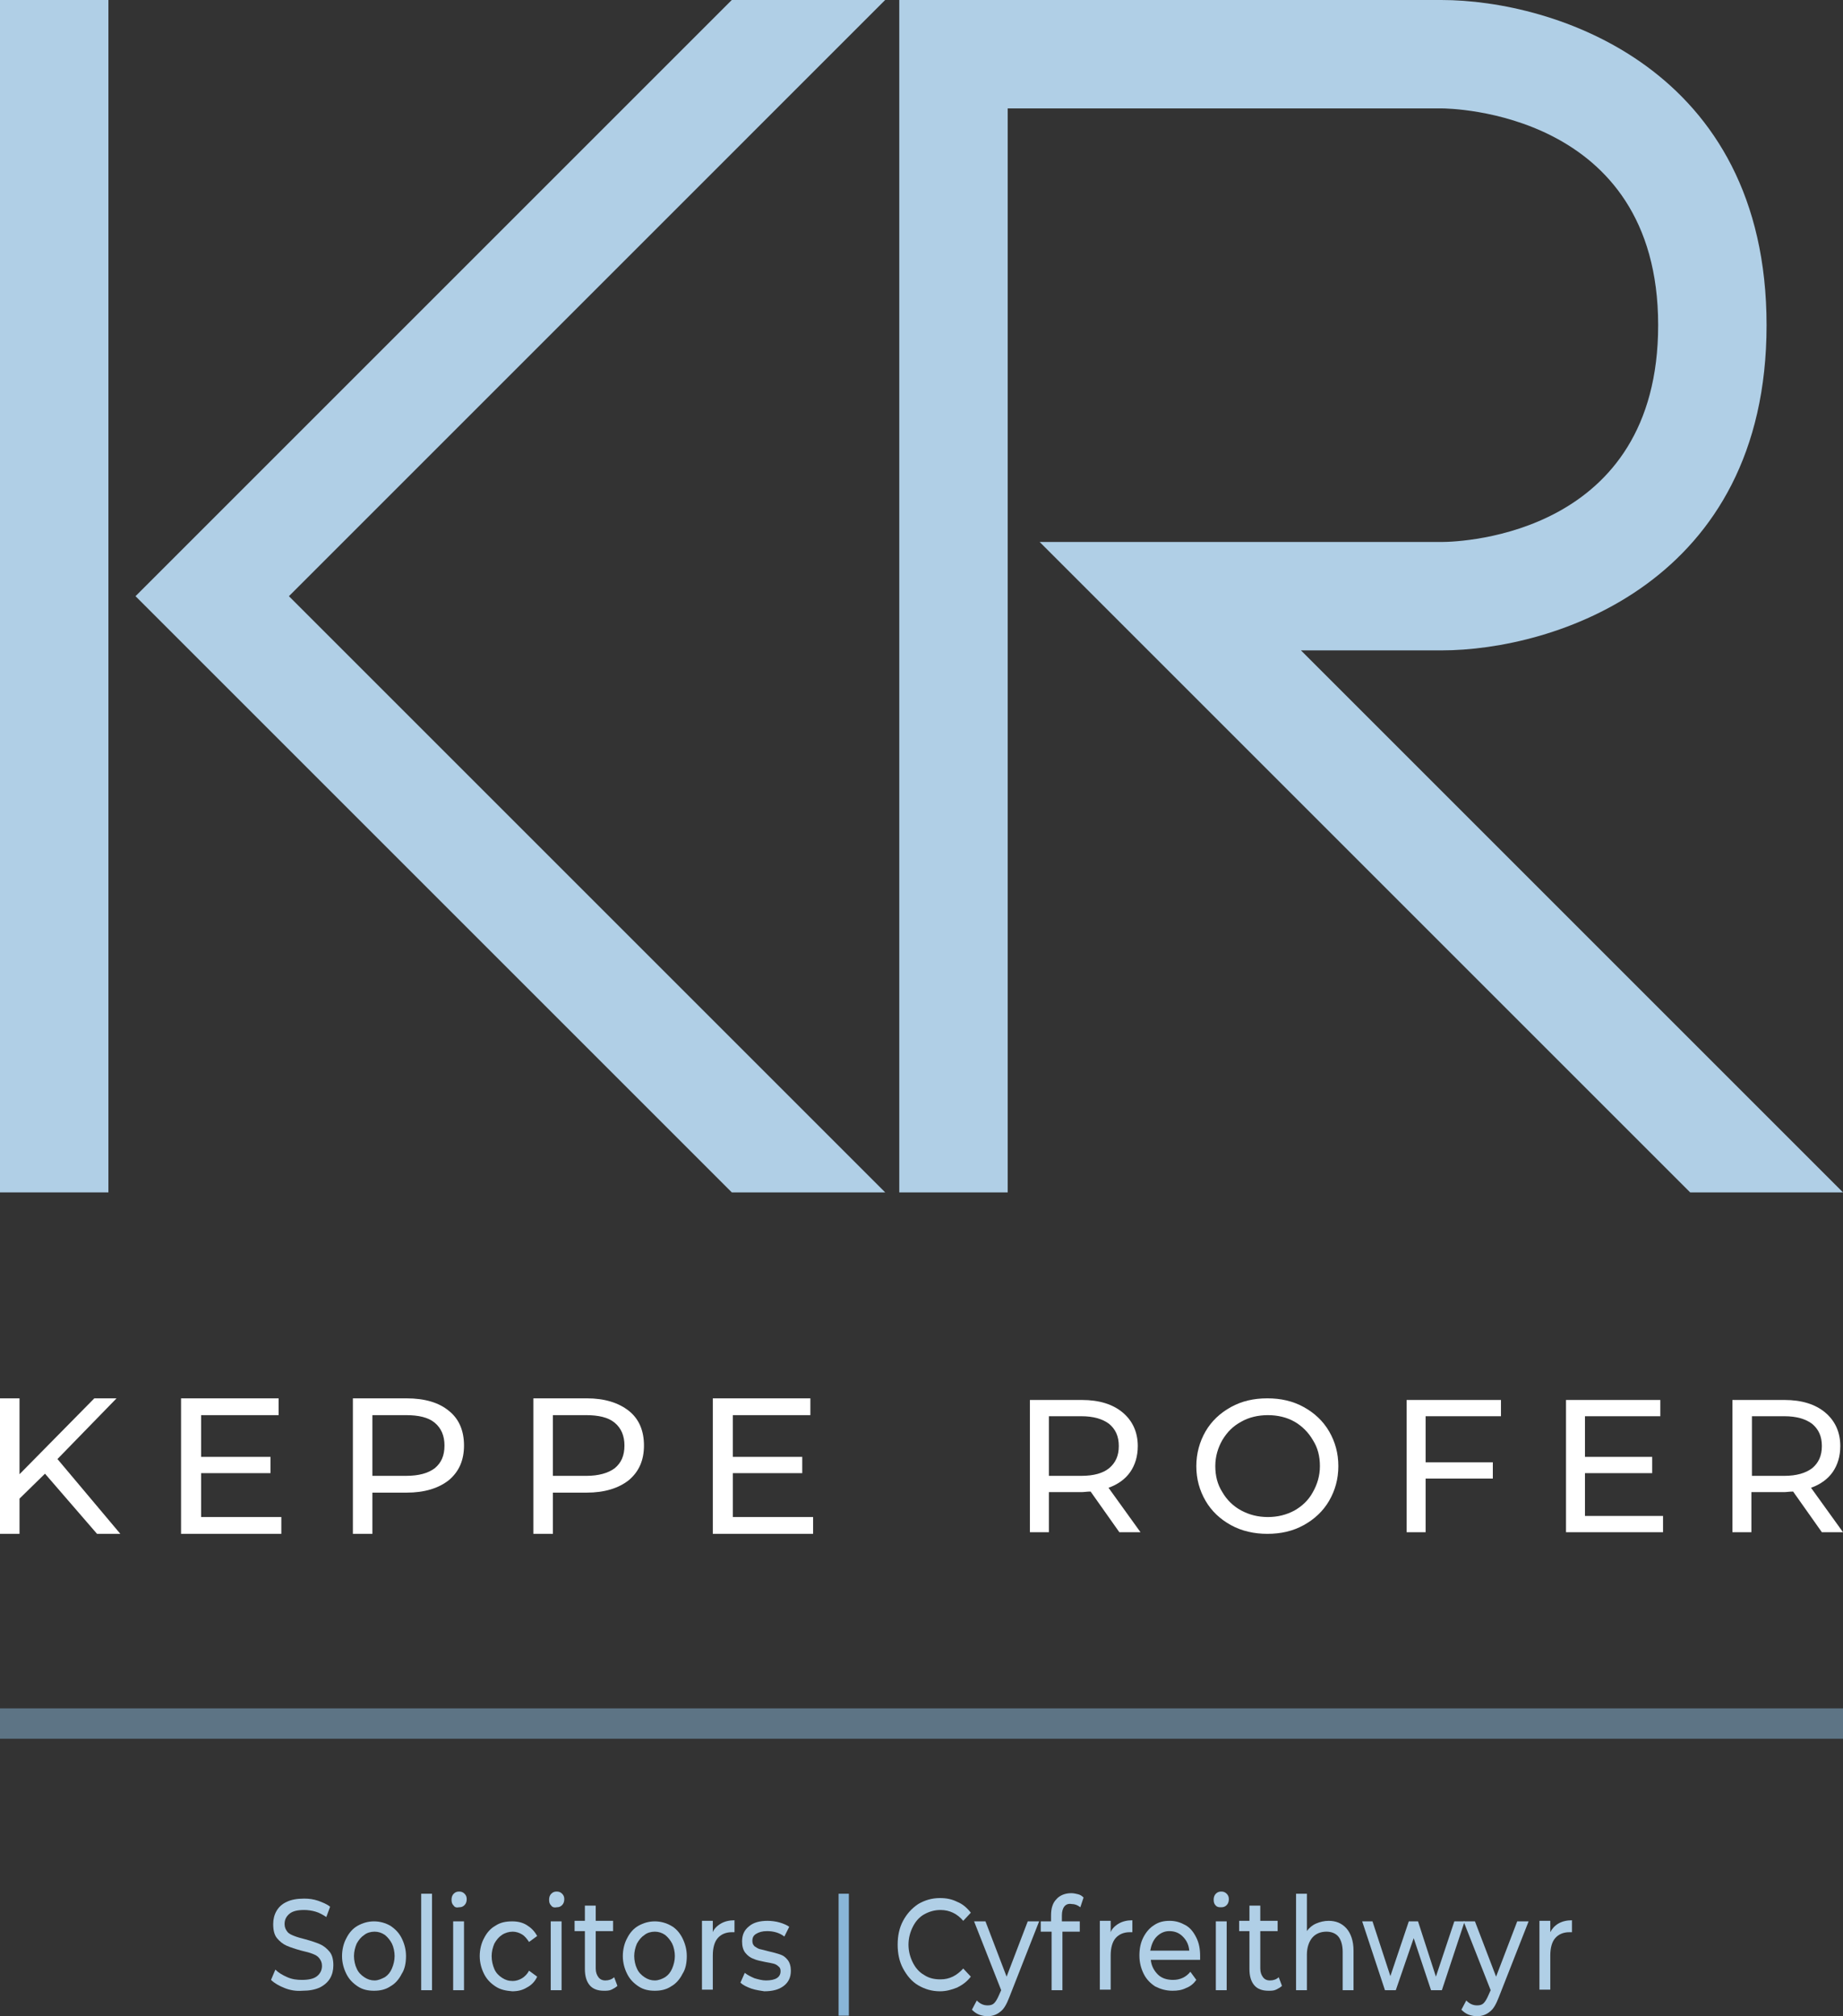 <svg xmlns="http://www.w3.org/2000/svg" xmlns:xlink="http://www.w3.org/1999/xlink" id="Layer_1" x="0px" y="0px" viewBox="0 0 340 372" style="enable-background:new 0 0 340 372;" xml:space="preserve"><rect x="0" y="0" width="340" height="372" fill="#333333" stroke="none"/><style type="text/css">	.st0{fill:#FFFFFF;}	.st1{opacity:0.5;fill:#89B6D8;enable-background:new    ;}	.st2{fill:#B0CFE6;}	.st3{fill:#89B6D8;}</style><path class="st0" d="M8.3,271.9l-4.7,4.6v6.5H0v-25h3.6v14l13.8-14h4.1l-10.9,11.2L22.2,283h-4.3L8.3,271.9z"></path><path class="st0" d="M51.9,279.9v3.1H33.4v-25h18v3.1H37.1v7.7h12.8v3H37.1v8.1L51.9,279.9z"></path><path class="st0" d="M82.8,260.3c1.9,1.5,2.8,3.7,2.8,6.4s-0.9,4.8-2.8,6.4c-1.9,1.5-4.5,2.3-7.8,2.3h-6.3v7.6h-3.6v-25H75 C78.4,258,81,258.8,82.8,260.3L82.8,260.3z M80.2,270.9c1.2-1,1.8-2.3,1.8-4.2c0-1.8-0.6-3.2-1.8-4.2s-3-1.4-5.3-1.4h-6.2v11.2h6.2 C77.3,272.3,79,271.8,80.2,270.9z"></path><path class="st0" d="M116,260.3c1.9,1.5,2.8,3.7,2.8,6.4s-0.9,4.8-2.8,6.4c-1.9,1.5-4.5,2.3-7.8,2.3H102v7.6h-3.6v-25h9.9 C111.5,258,114.1,258.8,116,260.3L116,260.3z M113.4,270.9c1.2-1,1.8-2.3,1.8-4.2c0-1.8-0.6-3.2-1.8-4.2s-3-1.4-5.3-1.4H102v11.2 h6.2C110.4,272.3,112.2,271.8,113.4,270.9L113.4,270.9z"></path><path class="st0" d="M150,279.9v3.1h-18.5v-25h18v3.1h-14.3v7.7H148v3h-12.8v8.1L150,279.9z"></path><path class="st0" d="M206.5,282.7l-5.3-7.5c-0.7,0-1.2,0.1-1.6,0.1h-6.1v7.4H190v-24.4h9.6c3.2,0,5.7,0.8,7.5,2.3s2.8,3.6,2.8,6.2 c0,1.9-0.5,3.5-1.4,4.8s-2.3,2.3-4,2.9l5.9,8.2H206.5z M204.6,270.9c1.2-1,1.8-2.3,1.8-4.1s-0.6-3.1-1.8-4.1 c-1.2-0.9-2.9-1.4-5.1-1.4h-6v11h6C201.8,272.3,203.5,271.8,204.6,270.9z"></path><path class="st0" d="M227.1,281.4c-2-1.1-3.6-2.6-4.7-4.5s-1.7-4-1.7-6.4c0-2.3,0.6-4.5,1.7-6.4s2.7-3.4,4.7-4.5s4.2-1.6,6.7-1.6 s4.7,0.5,6.7,1.6s3.6,2.6,4.7,4.5s1.7,4,1.7,6.4s-0.6,4.5-1.7,6.4s-2.7,3.4-4.7,4.5s-4.2,1.6-6.7,1.6 C231.4,283,229.1,282.5,227.1,281.4z M238.8,278.7c1.4-0.8,2.6-1.9,3.4-3.4c0.8-1.4,1.3-3,1.3-4.8s-0.4-3.4-1.3-4.8 c-0.8-1.4-2-2.6-3.4-3.4s-3.1-1.2-4.9-1.2s-3.5,0.4-4.9,1.2c-1.5,0.8-2.6,1.9-3.5,3.4c-0.8,1.4-1.3,3-1.3,4.8s0.4,3.4,1.3,4.8 c0.8,1.4,2,2.6,3.5,3.4s3.1,1.2,4.9,1.2S237.3,279.5,238.8,278.7z"></path><path class="st0" d="M263,261.3v8.5h12.4v3H263v9.9h-3.5v-24.4h17.4v3H263z"></path><path class="st0" d="M306.8,279.7v3h-17.9v-24.4h17.4v3h-13.9v7.5h12.4v3h-12.4v7.9H306.8z"></path><path class="st0" d="M336.1,282.7l-5.3-7.5c-0.7,0-1.2,0.1-1.6,0.1h-6.1v7.4h-3.5v-24.4h9.6c3.2,0,5.7,0.8,7.5,2.3s2.8,3.6,2.8,6.2 c0,1.9-0.5,3.5-1.4,4.8s-2.3,2.3-4,2.9l5.9,8.2H336.1z M334.3,270.9c1.2-1,1.8-2.3,1.8-4.1s-0.6-3.1-1.8-4.1 c-1.2-0.9-2.9-1.4-5.1-1.4h-6v11h6C331.4,272.3,333.1,271.8,334.3,270.9z"></path><path class="st1" d="M0,315.2h340v5.6H0V315.2z"></path><path class="st2" d="M52.5,366.8c-1-0.4-1.9-0.9-2.5-1.5l0.8-1.9c0.6,0.6,1.3,1,2.2,1.4s1.8,0.5,2.7,0.5c1.2,0,2.2-0.2,2.8-0.7 s0.9-1.1,0.9-1.9c0-0.6-0.2-1-0.5-1.4s-0.7-0.6-1.2-0.8s-1.2-0.4-2.1-0.6c-1.1-0.3-2-0.6-2.7-0.9s-1.3-0.8-1.8-1.4s-0.7-1.5-0.7-2.6 c0-0.9,0.2-1.7,0.6-2.4s1-1.3,1.9-1.7c0.8-0.4,1.9-0.6,3.2-0.6c0.9,0,1.7,0.1,2.6,0.4c0.8,0.3,1.6,0.6,2.2,1.1l-0.7,1.9 c-0.6-0.4-1.3-0.8-2-1s-1.4-0.3-2.1-0.3c-1.2,0-2.1,0.2-2.7,0.7s-0.9,1.1-0.9,1.9c0,0.6,0.2,1,0.5,1.4s0.8,0.6,1.3,0.8 s1.2,0.4,2,0.6c1.1,0.3,2,0.6,2.7,0.9s1.3,0.8,1.8,1.4s0.7,1.5,0.7,2.5c0,0.9-0.2,1.7-0.6,2.4s-1.1,1.3-1.9,1.7 c-0.9,0.4-1.9,0.6-3.2,0.6C54.6,367.4,53.5,367.2,52.5,366.8L52.5,366.8z"></path><path class="st2" d="M66,366.5c-0.9-0.6-1.6-1.3-2.1-2.3s-0.8-2.1-0.8-3.3s0.3-2.4,0.8-3.3c0.5-1,1.2-1.8,2.1-2.3s1.9-0.8,3-0.8 s2.1,0.3,3,0.8c0.9,0.6,1.6,1.3,2.1,2.3s0.8,2.1,0.8,3.3s-0.2,2.4-0.8,3.3c-0.5,1-1.2,1.8-2.1,2.3c-0.9,0.6-1.9,0.8-3,0.8 S66.9,367.1,66,366.5z M71,364.8c0.6-0.4,1-0.9,1.3-1.6s0.5-1.5,0.5-2.3s-0.2-1.7-0.5-2.3s-0.8-1.2-1.3-1.6 c-0.6-0.4-1.2-0.6-1.9-0.6s-1.4,0.2-1.9,0.6c-0.6,0.4-1,0.9-1.4,1.6c-0.3,0.7-0.5,1.5-0.5,2.3s0.2,1.7,0.5,2.3 c0.3,0.7,0.8,1.2,1.4,1.6s1.2,0.6,1.9,0.6S70.4,365.1,71,364.8z"></path><path class="st2" d="M77.7,349.4h2v17.8h-2V349.4z"></path><path class="st2" d="M83.7,351.6c-0.3-0.3-0.4-0.6-0.4-1.1c0-0.4,0.1-0.8,0.4-1.1s0.6-0.4,1-0.4s0.7,0.1,1,0.4s0.4,0.6,0.4,1 s-0.1,0.8-0.4,1.1s-0.6,0.4-1,0.4C84.2,352,83.9,351.9,83.7,351.6L83.7,351.6z M83.6,354.5h2v12.7h-2V354.5z"></path><path class="st2" d="M91.4,366.5c-0.9-0.6-1.6-1.3-2.1-2.3s-0.8-2.1-0.8-3.3s0.3-2.4,0.8-3.3c0.5-1,1.2-1.8,2.1-2.3 c0.9-0.6,1.9-0.8,3.1-0.8c1,0,1.9,0.2,2.7,0.7s1.4,1.1,1.9,2l-1.5,1.1c-0.4-0.6-0.8-1.1-1.3-1.4s-1.1-0.5-1.7-0.5 c-0.7,0-1.4,0.2-2,0.6s-1,0.9-1.4,1.6c-0.3,0.7-0.5,1.5-0.5,2.3c0,0.9,0.2,1.7,0.5,2.4s0.8,1.2,1.4,1.6s1.2,0.6,2,0.6 c0.6,0,1.2-0.2,1.7-0.5s1-0.8,1.3-1.4l1.5,1.1c-0.4,0.9-1.1,1.6-1.9,2c-0.8,0.5-1.7,0.7-2.7,0.7C93.3,367.3,92.3,367.1,91.4,366.5 L91.4,366.5z"></path><path class="st2" d="M101.7,351.6c-0.3-0.3-0.4-0.6-0.4-1.1c0-0.4,0.1-0.8,0.4-1.1s0.6-0.4,1-0.4s0.7,0.1,1,0.4s0.4,0.6,0.4,1 s-0.1,0.8-0.4,1.1s-0.6,0.4-1,0.4C102.3,352,101.9,351.9,101.7,351.6L101.7,351.6z M101.6,354.5h2v12.7h-2V354.5z"></path><path class="st2" d="M113.9,366.4c-0.3,0.3-0.7,0.5-1.1,0.7s-0.9,0.2-1.4,0.2c-1.1,0-2-0.3-2.6-1s-0.9-1.7-0.9-3v-7H106v-1.9h1.9 v-2.8h2v2.8h3.2v1.9h-3.2v6.9c0,0.7,0.2,1.2,0.5,1.6s0.7,0.6,1.3,0.6s1.2-0.2,1.6-0.6L113.9,366.4z"></path><path class="st2" d="M117.8,366.5c-0.9-0.6-1.6-1.3-2.1-2.3s-0.8-2.1-0.8-3.3s0.3-2.4,0.8-3.3c0.5-1,1.2-1.8,2.1-2.3s1.9-0.8,3-0.8 s2.1,0.3,3,0.8s1.6,1.3,2.1,2.3c0.5,1,0.8,2.1,0.8,3.3s-0.2,2.4-0.8,3.3c-0.5,1-1.2,1.8-2.1,2.3c-0.9,0.6-1.9,0.8-3,0.8 S118.7,367.1,117.8,366.5z M122.7,364.8c0.6-0.4,1-0.9,1.3-1.6s0.5-1.5,0.5-2.3s-0.2-1.7-0.5-2.3s-0.8-1.2-1.3-1.6 c-0.6-0.4-1.2-0.6-1.9-0.6s-1.4,0.2-1.9,0.6c-0.6,0.4-1,0.9-1.4,1.6c-0.3,0.7-0.5,1.5-0.5,2.3s0.2,1.7,0.5,2.3 c0.3,0.7,0.8,1.2,1.4,1.6s1.2,0.6,1.9,0.6S122.2,365.1,122.7,364.8z"></path><path class="st2" d="M133,354.9c0.7-0.4,1.5-0.6,2.5-0.6v2.2c-0.1,0-0.3,0-0.5,0c-1.1,0-2,0.4-2.6,1.1s-0.9,1.8-0.9,3.2v6.3h-2 v-12.7h2v2.1C131.7,355.9,132.3,355.3,133,354.9z"></path><path class="st2" d="M138.6,366.9c-0.8-0.3-1.5-0.6-2-1.1l0.8-1.8c0.5,0.4,1.1,0.7,1.8,1c0.7,0.2,1.4,0.4,2.1,0.4 c1.8,0,2.7-0.6,2.7-1.7c0-0.4-0.1-0.7-0.4-0.9c-0.2-0.2-0.5-0.4-0.9-0.5s-0.9-0.2-1.5-0.3c-0.9-0.2-1.6-0.3-2.2-0.6 c-0.6-0.2-1.1-0.6-1.5-1.1s-0.6-1.2-0.6-2.1c0-1.2,0.4-2.1,1.3-2.8c0.8-0.7,2-1,3.4-1c0.7,0,1.5,0.1,2.2,0.3s1.4,0.5,1.8,0.8 l-0.9,1.8c-0.9-0.7-2-1-3.2-1c-0.9,0-1.5,0.2-2,0.5s-0.7,0.7-0.7,1.3c0,0.4,0.1,0.7,0.4,1c0.3,0.2,0.6,0.4,0.9,0.5 c0.4,0.1,0.9,0.2,1.6,0.4c0.9,0.2,1.6,0.4,2.2,0.6s1,0.5,1.4,1s0.6,1.2,0.6,2c0,1.2-0.4,2.1-1.3,2.8s-2.1,1-3.6,1 C140.4,367.3,139.5,367.2,138.6,366.9L138.6,366.9z"></path><path class="st3" d="M154.7,349.4h1.9v22.5h-1.9V349.4z"></path><g>	<path class="st2" d="M169.4,366.3c-1.2-0.7-2.1-1.8-2.8-3.1s-1-2.8-1-4.4s0.3-3.1,1-4.4s1.6-2.3,2.8-3.1c1.2-0.7,2.5-1.1,4-1.1  c1.2,0,2.2,0.2,3.2,0.7c1,0.4,1.8,1.1,2.5,2l-1.4,1.5c-1.1-1.3-2.5-2-4.2-2c-1.1,0-2.1,0.3-3,0.8s-1.6,1.3-2.1,2.3  s-0.8,2.1-0.8,3.3s0.3,2.3,0.8,3.3s1.2,1.8,2.1,2.3c0.9,0.6,1.9,0.8,3,0.8c1.7,0,3-0.7,4.2-2l1.4,1.5c-0.7,0.9-1.5,1.5-2.5,2  c-1,0.4-2,0.7-3.2,0.7C171.9,367.4,170.6,367,169.4,366.3z"></path>	<path class="st2" d="M191.7,354.5l-5.5,14c-0.5,1.3-1,2.2-1.7,2.7c-0.6,0.5-1.4,0.8-2.3,0.8c-0.5,0-1.1-0.1-1.6-0.3  s-0.9-0.5-1.3-0.9l0.9-1.7c0.6,0.6,1.2,0.9,2,0.9c0.5,0,0.9-0.1,1.2-0.4s0.6-0.8,0.9-1.5l0.4-0.9l-5-12.7h2.1l3.9,10.2l3.9-10.2  H191.7z"></path>	<path class="st2" d="M195.9,353.4v1.1h3.3v1.9H196v10.8h-2v-10.8h-2v-1.9h1.9v-1.1c0-1.3,0.3-2.3,1-3c0.6-0.7,1.6-1.1,2.7-1.1  c0.5,0,0.9,0.1,1.3,0.2s0.7,0.3,1,0.6l-0.6,1.8c-0.5-0.4-1-0.6-1.6-0.6C196.6,351.1,195.9,351.9,195.9,353.4L195.9,353.4z"></path>	<path class="st2" d="M206.4,354.9c0.7-0.4,1.5-0.6,2.5-0.6v2.2c-0.1,0-0.3,0-0.5,0c-1.1,0-2,0.4-2.6,1.1s-0.9,1.8-0.9,3.2v6.3h-2  v-12.7h2v2.1C205.1,355.9,205.7,355.3,206.4,354.9z"></path>	<path class="st2" d="M221.4,361.6h-9.1c0.1,1.1,0.6,2,1.3,2.7s1.7,1,2.8,1c1.3,0,2.4-0.5,3.2-1.5l1.1,1.5c-0.5,0.7-1.1,1.2-1.9,1.5  c-0.8,0.4-1.6,0.5-2.5,0.5c-1.2,0-2.2-0.3-3.2-0.8c-0.9-0.6-1.6-1.3-2.1-2.3s-0.8-2.1-0.8-3.4c0-1.2,0.2-2.3,0.7-3.3s1.2-1.8,2-2.3  c0.9-0.6,1.8-0.8,2.9-0.8s2,0.3,2.9,0.8s1.5,1.3,2,2.3s0.7,2.1,0.7,3.4V361.6z M213.4,357.3c-0.7,0.7-1,1.6-1.2,2.6h7.2  c-0.1-1.1-0.5-1.9-1.2-2.6s-1.5-1-2.5-1C214.9,356.3,214.1,356.6,213.4,357.3z"></path>	<path class="st2" d="M224.3,351.6c-0.3-0.3-0.4-0.6-0.4-1.1c0-0.4,0.1-0.8,0.4-1.1s0.6-0.4,1-0.4s0.7,0.1,1,0.4s0.4,0.6,0.4,1  s-0.1,0.8-0.4,1.1s-0.6,0.4-1,0.4S224.6,351.9,224.3,351.6L224.3,351.6z M224.3,354.5h2v12.7h-2V354.5z"></path>	<path class="st2" d="M236.5,366.4c-0.3,0.3-0.7,0.5-1.1,0.7s-0.9,0.2-1.4,0.2c-1.1,0-2-0.3-2.6-1s-0.9-1.7-0.9-3v-7h-1.9v-1.9h1.9  v-2.8h2v2.8h3.2v1.9h-3.2v6.9c0,0.7,0.2,1.2,0.5,1.6s0.7,0.6,1.3,0.6s1.2-0.2,1.6-0.6L236.5,366.4z"></path>	<path class="st2" d="M248.4,355.8c0.8,0.9,1.3,2.3,1.3,4.1v7.3h-2v-7.1c0-1.2-0.3-2.2-0.8-2.8s-1.3-0.9-2.2-0.9  c-1.1,0-2,0.4-2.6,1.1s-1,1.8-1,3.1v6.6h-2v-17.8h2v6.9c0.4-0.6,1-1.1,1.7-1.4s1.5-0.5,2.3-0.5  C246.4,354.4,247.5,354.8,248.4,355.8L248.4,355.8z"></path>	<path class="st2" d="M270.2,354.5l-4.2,12.7h-2l-3.2-9.6l-3.3,9.6h-2l-4.2-12.7h1.9l3.3,10.1l3.4-10.1h1.7l3.3,10.2l3.4-10.2H270.2  z"></path>	<path class="st2" d="M282,354.5l-5.5,14c-0.5,1.3-1,2.2-1.7,2.7c-0.6,0.5-1.4,0.8-2.3,0.8c-0.5,0-1.1-0.1-1.6-0.3s-0.9-0.5-1.3-0.9  l0.9-1.7c0.6,0.6,1.2,0.9,2,0.9c0.5,0,0.9-0.1,1.2-0.4s0.6-0.8,0.9-1.5l0.4-0.9l-5-12.7h2.1l3.9,10.2l3.9-10.2H282z"></path>	<path class="st2" d="M287.5,354.9c0.7-0.4,1.5-0.6,2.5-0.6v2.2c-0.1,0-0.3,0-0.5,0c-1.1,0-2,0.4-2.6,1.1s-0.9,1.8-0.9,3.2v6.3h-2  v-12.7h2v2.1C286.3,355.9,286.8,355.3,287.5,354.9z"></path>	<path class="st2" d="M0,0h20v220H0V0z"></path>	<path class="st2" d="M163.3,0H135L25,110l110,110h28.3l-110-110L163.3,0z"></path>	<path class="st2" d="M240,120h25.9c20.8,0,60-12.5,60-60s-39.2-60-60-60h-80h-5h-15v220h20V20h80c1.6,0,40,0.5,40,40  c0,38.5-35.9,40-40,40h-74.1l120,120H340L240,120z"></path></g></svg>